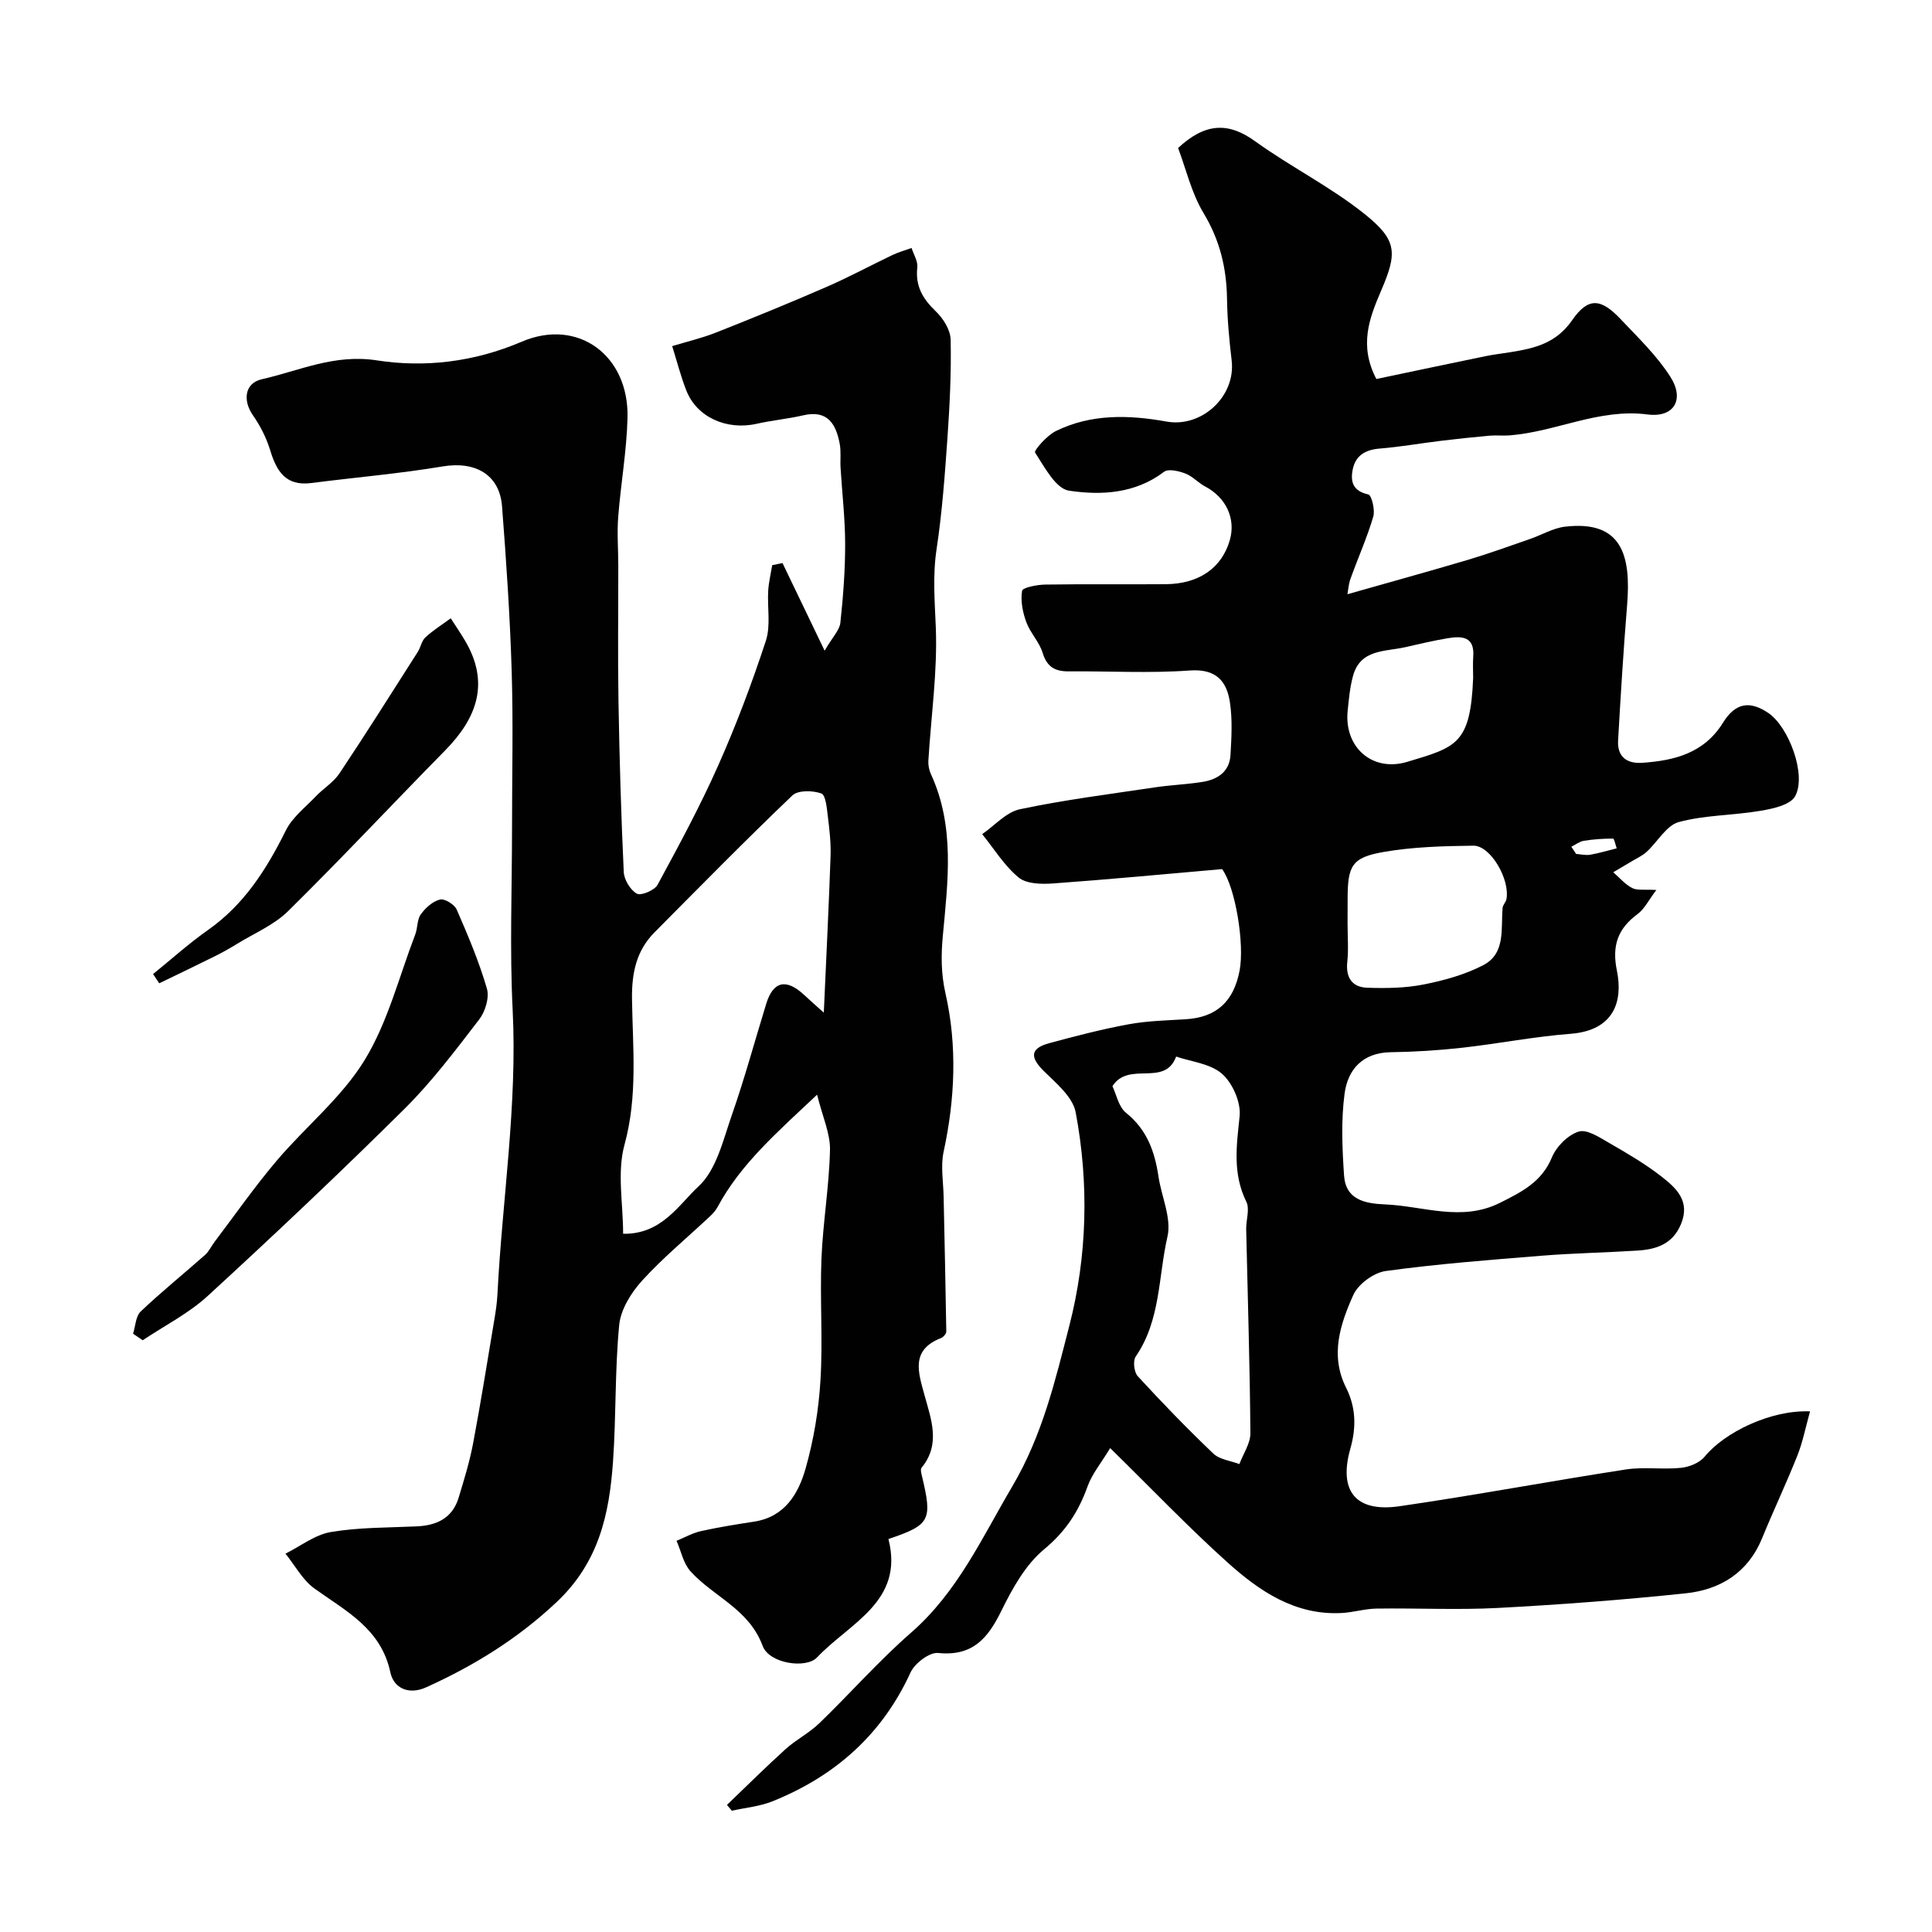 <svg enable-background="new 0 0 400 400" viewBox="0 0 400 400" xmlns="http://www.w3.org/2000/svg"><g fill="#010102"><path d="m374.75 292.21c-.96 3.44-1.53 6.41-2.63 9.17-2.29 5.75-4.95 11.35-7.29 17.08-2.92 7.14-8.66 10.67-15.83 11.42-12.93 1.36-25.91 2.34-38.89 3.03-8.34.44-16.73.01-25.09.13-2.44.03-4.85.8-7.3.92-9.59.49-16.96-4.53-23.57-10.47-8.1-7.28-15.65-15.19-24.3-23.68-1.89 3.13-3.76 5.36-4.68 7.93-1.86 5.21-4.54 9.34-8.99 13.02-3.86 3.19-6.59 8.13-8.87 12.77-2.8 5.7-5.97 9.43-13.08 8.7-1.8-.18-4.84 2.13-5.71 4.03-5.9 12.89-15.66 21.48-28.58 26.68-2.64 1.06-5.6 1.32-8.42 1.95-.34-.4-.67-.8-1.01-1.2 4.03-3.86 7.99-7.81 12.14-11.56 2.17-1.96 4.88-3.32 6.97-5.34 6.4-6.18 12.3-12.91 18.99-18.75 9.65-8.42 14.67-19.61 20.98-30.31 6.24-10.57 8.91-22.01 11.81-33.28 3.7-14.36 4.09-29.44 1.3-44.19-.6-3.15-4.01-5.97-6.57-8.49-2.84-2.8-2.95-4.69 1.07-5.78 5.44-1.48 10.92-2.9 16.46-3.92 3.85-.71 7.83-.8 11.76-1.04 6.48-.38 10.01-3.69 11.23-10.11 1.04-5.45-.86-17.2-3.62-20.98-11.95 1.04-23.48 2.14-35.03 2.97-2.37.17-5.47.11-7.1-1.23-2.97-2.45-5.08-5.93-7.55-8.98 2.59-1.78 4.98-4.56 7.82-5.16 9.26-1.95 18.68-3.14 28.05-4.54 3.24-.48 6.54-.6 9.78-1.12 3.1-.5 5.56-2.12 5.76-5.55.21-3.64.42-7.36-.12-10.93-.67-4.44-2.91-6.98-8.34-6.58-8.29.6-16.65.11-24.98.18-2.84.03-4.55-.87-5.45-3.83-.68-2.25-2.56-4.12-3.38-6.35-.75-2.04-1.22-4.41-.88-6.49.11-.69 3.09-1.27 4.76-1.3 8.33-.13 16.66-.01 24.99-.08 6.91-.06 11.63-3.39 13.27-9.16 1.26-4.44-.81-8.81-5.12-11.07-1.44-.76-2.6-2.12-4.09-2.68-1.36-.52-3.52-1.04-4.41-.36-5.98 4.54-13.01 4.9-19.68 3.91-2.75-.41-5.08-4.9-7.03-7.9-.27-.42 2.45-3.53 4.27-4.43 7.32-3.61 15.18-3.38 22.95-1.98 7.28 1.31 14.37-5.21 13.48-12.66-.5-4.24-.9-8.52-.96-12.79-.1-6.35-1.48-12.1-4.84-17.68-2.52-4.18-3.66-9.2-5.29-13.51 5.55-5.15 10.32-5.45 15.91-1.42 7.39 5.33 15.69 9.46 22.77 15.14 6.76 5.43 6.7 8.05 3.33 15.88-2.41 5.62-4.6 11.27-.96 18.23 7.33-1.54 14.93-3.15 22.55-4.72 1.75-.36 3.54-.57 5.31-.85 4.96-.81 9.37-1.82 12.71-6.65 3.33-4.81 5.98-4.43 9.99-.19 3.62 3.83 7.51 7.56 10.31 11.95 3.02 4.72.73 8.51-4.71 7.8-10.05-1.3-18.95 3.58-28.56 4.33-1.37.11-2.75-.06-4.12.06-3.38.3-6.76.66-10.14 1.07-4.22.51-8.42 1.26-12.65 1.6-3 .25-5.03 1.44-5.6 4.41-.49 2.56.13 4.4 3.24 5.09.69.15 1.44 3.22 1.03 4.6-1.29 4.36-3.16 8.54-4.7 12.82-.42 1.15-.49 2.43-.65 3.24 8.43-2.4 16.68-4.67 24.88-7.1 4.34-1.29 8.59-2.84 12.87-4.32 2.45-.84 4.82-2.28 7.32-2.57 11.8-1.37 13.66 6 12.84 16.17-.76 9.36-1.34 18.74-1.87 28.11-.19 3.36 1.8 4.83 5.02 4.61 6.69-.46 12.8-2.02 16.69-8.29 2.56-4.13 5.51-4.63 9.36-2.05 4.27 2.86 8.02 12.91 5.57 17.28-1.01 1.79-4.57 2.56-7.11 2.99-5.63.97-11.5.86-16.97 2.34-2.57.7-4.38 4.09-6.64 6.16-.88.81-2.03 1.32-3.07 1.95-1.28.77-2.57 1.52-3.85 2.28 1.29 1.12 2.44 2.51 3.92 3.27 1.05.54 2.54.25 5 .4-1.62 2.14-2.47 3.94-3.88 4.98-4.11 3.03-5.35 6.54-4.29 11.72 1.29 6.3-.54 12.38-9.61 13.08-7.49.57-14.91 2.04-22.38 2.88-4.92.55-9.89.86-14.84.93-5.83.09-8.89 3.59-9.55 8.58-.74 5.55-.49 11.3-.11 16.92.34 5.03 4.26 5.83 8.49 6.01 7.95.33 15.85 3.67 23.84-.35 4.46-2.24 8.6-4.29 10.7-9.38.93-2.25 3.33-4.67 5.57-5.35 1.74-.53 4.4 1.27 6.42 2.43 3.67 2.11 7.35 4.27 10.68 6.86 3.05 2.39 6.05 5.08 4.06 9.87-1.73 4.16-5.11 5.23-9.01 5.48-6.59.42-13.21.53-19.79 1.06-10.79.87-21.61 1.7-32.33 3.17-2.48.34-5.7 2.7-6.71 4.96-2.71 6.05-4.87 12.49-1.49 19.21 2.02 4.03 2.14 8.16.88 12.59-2.5 8.83 1.11 13.25 10.17 11.94 15.65-2.27 31.21-5.2 46.84-7.61 3.74-.58 7.66.05 11.44-.34 1.74-.18 3.89-1.05 4.93-2.35 4.1-5 13.65-9.68 21.79-9.34zm-144.43-67.33c.78 1.61 1.25 4.27 2.84 5.54 4.32 3.48 5.92 8.01 6.69 13.16.62 4.18 2.74 8.64 1.86 12.45-1.91 8.3-1.4 17.32-6.57 24.82-.61.89-.35 3.24.42 4.08 5.05 5.5 10.25 10.87 15.65 16.02 1.3 1.24 3.57 1.48 5.39 2.17.8-2.14 2.3-4.28 2.28-6.41-.11-14.07-.56-28.14-.87-42.2-.04-1.92.78-4.18.03-5.7-2.87-5.83-2.03-11.61-1.39-17.71.3-2.85-1.45-6.85-3.63-8.77-2.45-2.15-6.45-2.52-9.51-3.58-2.37 6.4-9.79.83-13.19 6.13zm48.68-33.67c0 2.66.22 5.33-.06 7.96-.35 3.29 1.05 5.23 4.15 5.33 3.88.13 7.86.08 11.64-.67 4.24-.84 8.59-2.03 12.39-4.02 4.65-2.44 3.6-7.55 3.98-11.86.05-.61.68-1.16.79-1.78.77-4.11-3.29-11.12-6.84-11.08-6.23.08-12.54.24-18.64 1.31-6.57 1.15-7.4 2.85-7.4 9.82-.01 1.67-.01 3.33-.01 4.99zm26-50.82c0-1.5-.09-3 .02-4.5.29-4.12-2.35-4.23-5.22-3.76-2.99.49-5.94 1.2-8.9 1.87-4.15.94-9.23.38-10.76 5.9-.65 2.34-.87 4.83-1.12 7.26-.77 7.53 5.08 12.75 12.34 10.57 10.21-3.06 13.07-3.67 13.64-17.34zm20.33 34.92c.33.5.66 1 .99 1.49.98.07 1.99.32 2.93.16 1.84-.32 3.65-.87 5.47-1.32-.25-.7-.5-2.02-.76-2.02-2.02 0-4.06.14-6.06.46-.89.15-1.71.8-2.57 1.23z"/><path d="m169.17 226.64c-8.47 7.97-15.86 14.42-20.6 23.25-.38.71-.96 1.36-1.56 1.92-4.71 4.43-9.74 8.57-14.07 13.33-2.26 2.49-4.42 5.95-4.74 9.16-.91 9.37-.62 18.86-1.28 28.27-.76 10.85-2.89 20.83-11.65 29.1-8.11 7.64-17.1 13.17-27.01 17.66-3.58 1.63-6.73.27-7.45-3.12-1.93-9.02-9.18-12.64-15.69-17.31-2.47-1.77-4.04-4.79-6.02-7.23 3.12-1.55 6.11-3.93 9.4-4.48 5.82-.98 11.83-.9 17.77-1.17 4.16-.19 7.39-1.7 8.68-5.92 1.13-3.72 2.28-7.46 3-11.26 1.6-8.48 2.95-17.01 4.38-25.52.3-1.77.57-3.56.66-5.36 1-19.63 4.14-39.11 3.15-58.89-.63-12.5-.13-25.06-.13-37.6 0-10.83.26-21.67-.07-32.49-.35-11.4-1.12-22.79-2-34.17-.51-6.56-5.55-9.36-12.23-8.25-9.04 1.51-18.19 2.28-27.29 3.45-5.26.67-7.16-2.44-8.48-6.79-.78-2.55-2.05-5.06-3.58-7.25-2.11-3.02-1.74-6.64 1.84-7.45 7.8-1.76 15-5.27 23.82-3.91 9.94 1.54 20.13.35 29.99-3.86 11.7-5.01 22.23 2.89 21.91 15.74-.17 6.87-1.4 13.71-1.93 20.58-.26 3.34.02 6.71.02 10.07.01 9.36-.12 18.73.04 28.08.2 11.77.54 23.54 1.09 35.3.07 1.61 1.36 3.75 2.71 4.5.87.49 3.67-.69 4.29-1.83 4.42-8.14 8.83-16.31 12.58-24.76 3.73-8.39 6.98-17.03 9.84-25.75 1.04-3.17.28-6.92.49-10.39.11-1.77.54-3.52.83-5.28.71-.14 1.42-.29 2.13-.43 2.68 5.58 5.36 11.16 8.72 18.14 1.68-2.89 3.1-4.27 3.26-5.79.58-5.41 1-10.87.99-16.31-.01-5.26-.63-10.51-.95-15.77-.1-1.66.13-3.37-.18-4.98-.77-4.09-2.5-7.06-7.56-5.88-3.17.74-6.45 1.03-9.63 1.75-6.23 1.4-12.41-1.37-14.57-6.91-1.17-2.98-1.96-6.11-2.92-9.17 3.02-.92 6.12-1.64 9.05-2.8 7.69-3.04 15.35-6.17 22.93-9.47 4.62-2.01 9.07-4.42 13.62-6.59 1.26-.6 2.64-.98 3.96-1.46.43 1.35 1.33 2.75 1.19 4.03-.44 3.87 1.13 6.51 3.84 9.1 1.54 1.47 3.02 3.85 3.06 5.86.15 6.77-.19 13.56-.66 20.32-.54 7.7-1.1 15.42-2.25 23.04-.83 5.48-.38 10.76-.16 16.22.36 9.15-.98 18.37-1.54 27.56-.06.93.14 1.96.53 2.81 5 10.87 3.51 22.17 2.46 33.5-.36 3.89-.39 7.71.54 11.84 2.46 10.81 2 21.86-.37 32.82-.65 2.99-.06 6.25 0 9.39.19 9.28.41 18.56.55 27.84.01.46-.61 1.17-1.09 1.36-6.38 2.48-4.69 7.17-3.41 11.86 1.38 5.03 3.37 10.13-.62 14.99-.27.33-.06 1.13.07 1.68 2.21 9.21 1.74 10.15-6.93 13.08 3.32 12.96-8.06 17.38-14.79 24.52-2.23 2.37-9.88 1.3-11.25-2.39-2.85-7.69-10.17-10.16-14.94-15.45-1.48-1.64-1.95-4.18-2.89-6.31 1.68-.69 3.31-1.62 5.06-2.01 3.65-.81 7.36-1.4 11.05-1.97 6.33-.99 9.13-5.79 10.61-10.99 1.68-5.92 2.71-12.13 3.08-18.27.51-8.34-.13-16.74.2-25.09.3-7.54 1.6-15.04 1.77-22.57.08-3.41-1.52-6.82-2.67-11.47zm1.39-16.98c.51-11.57 1.04-21.99 1.4-32.41.09-2.72-.22-5.47-.56-8.18-.21-1.7-.43-4.46-1.35-4.79-1.77-.64-4.82-.71-5.99.4-9.69 9.25-19.08 18.82-28.52 28.32-3.8 3.83-4.76 8.42-4.69 13.83.14 10.05 1.22 20.09-1.56 30.2-1.56 5.67-.28 12.12-.28 18.41 7.99.14 11.49-6 15.62-9.82 3.71-3.43 5.09-9.61 6.9-14.79 2.65-7.58 4.75-15.36 7.12-23.04 1.44-4.65 4.12-5.25 7.82-1.82 1.15 1.08 2.34 2.12 4.09 3.69z"/><path d="m27.55 276.13c.5-1.56.54-3.61 1.58-4.6 4.28-4.07 8.9-7.79 13.32-11.71.82-.73 1.31-1.83 1.99-2.73 4.24-5.6 8.27-11.38 12.81-16.74 5.97-7.05 13.46-13.07 18.21-20.82 4.83-7.87 7.15-17.29 10.51-26.05.52-1.35.36-3.08 1.15-4.17.96-1.34 2.46-2.7 3.98-3.07.96-.24 3 1.02 3.46 2.09 2.34 5.35 4.62 10.76 6.25 16.35.54 1.86-.34 4.76-1.6 6.39-4.9 6.37-9.78 12.87-15.47 18.51-13.3 13.19-26.92 26.05-40.72 38.72-3.96 3.64-8.96 6.16-13.48 9.19-.66-.45-1.33-.9-1.99-1.36z"/><path d="m31.69 201.67c3.79-3.07 7.43-6.35 11.41-9.15 7.48-5.27 12.1-12.57 16.08-20.59 1.33-2.69 4-4.74 6.15-7 1.6-1.68 3.73-2.96 4.98-4.85 5.53-8.29 10.83-16.72 16.19-25.12.61-.96.79-2.29 1.58-3.01 1.6-1.47 3.48-2.64 5.24-3.94.97 1.51 1.98 2.99 2.9 4.53 5.24 8.77 2.58 16.08-4.06 22.83-10.87 11.05-21.47 22.38-32.5 33.26-2.92 2.88-7 4.58-10.57 6.78-1.5.92-3.03 1.79-4.61 2.57-3.82 1.9-7.67 3.74-11.51 5.6-.42-.63-.85-1.27-1.28-1.91z"/></g></svg>